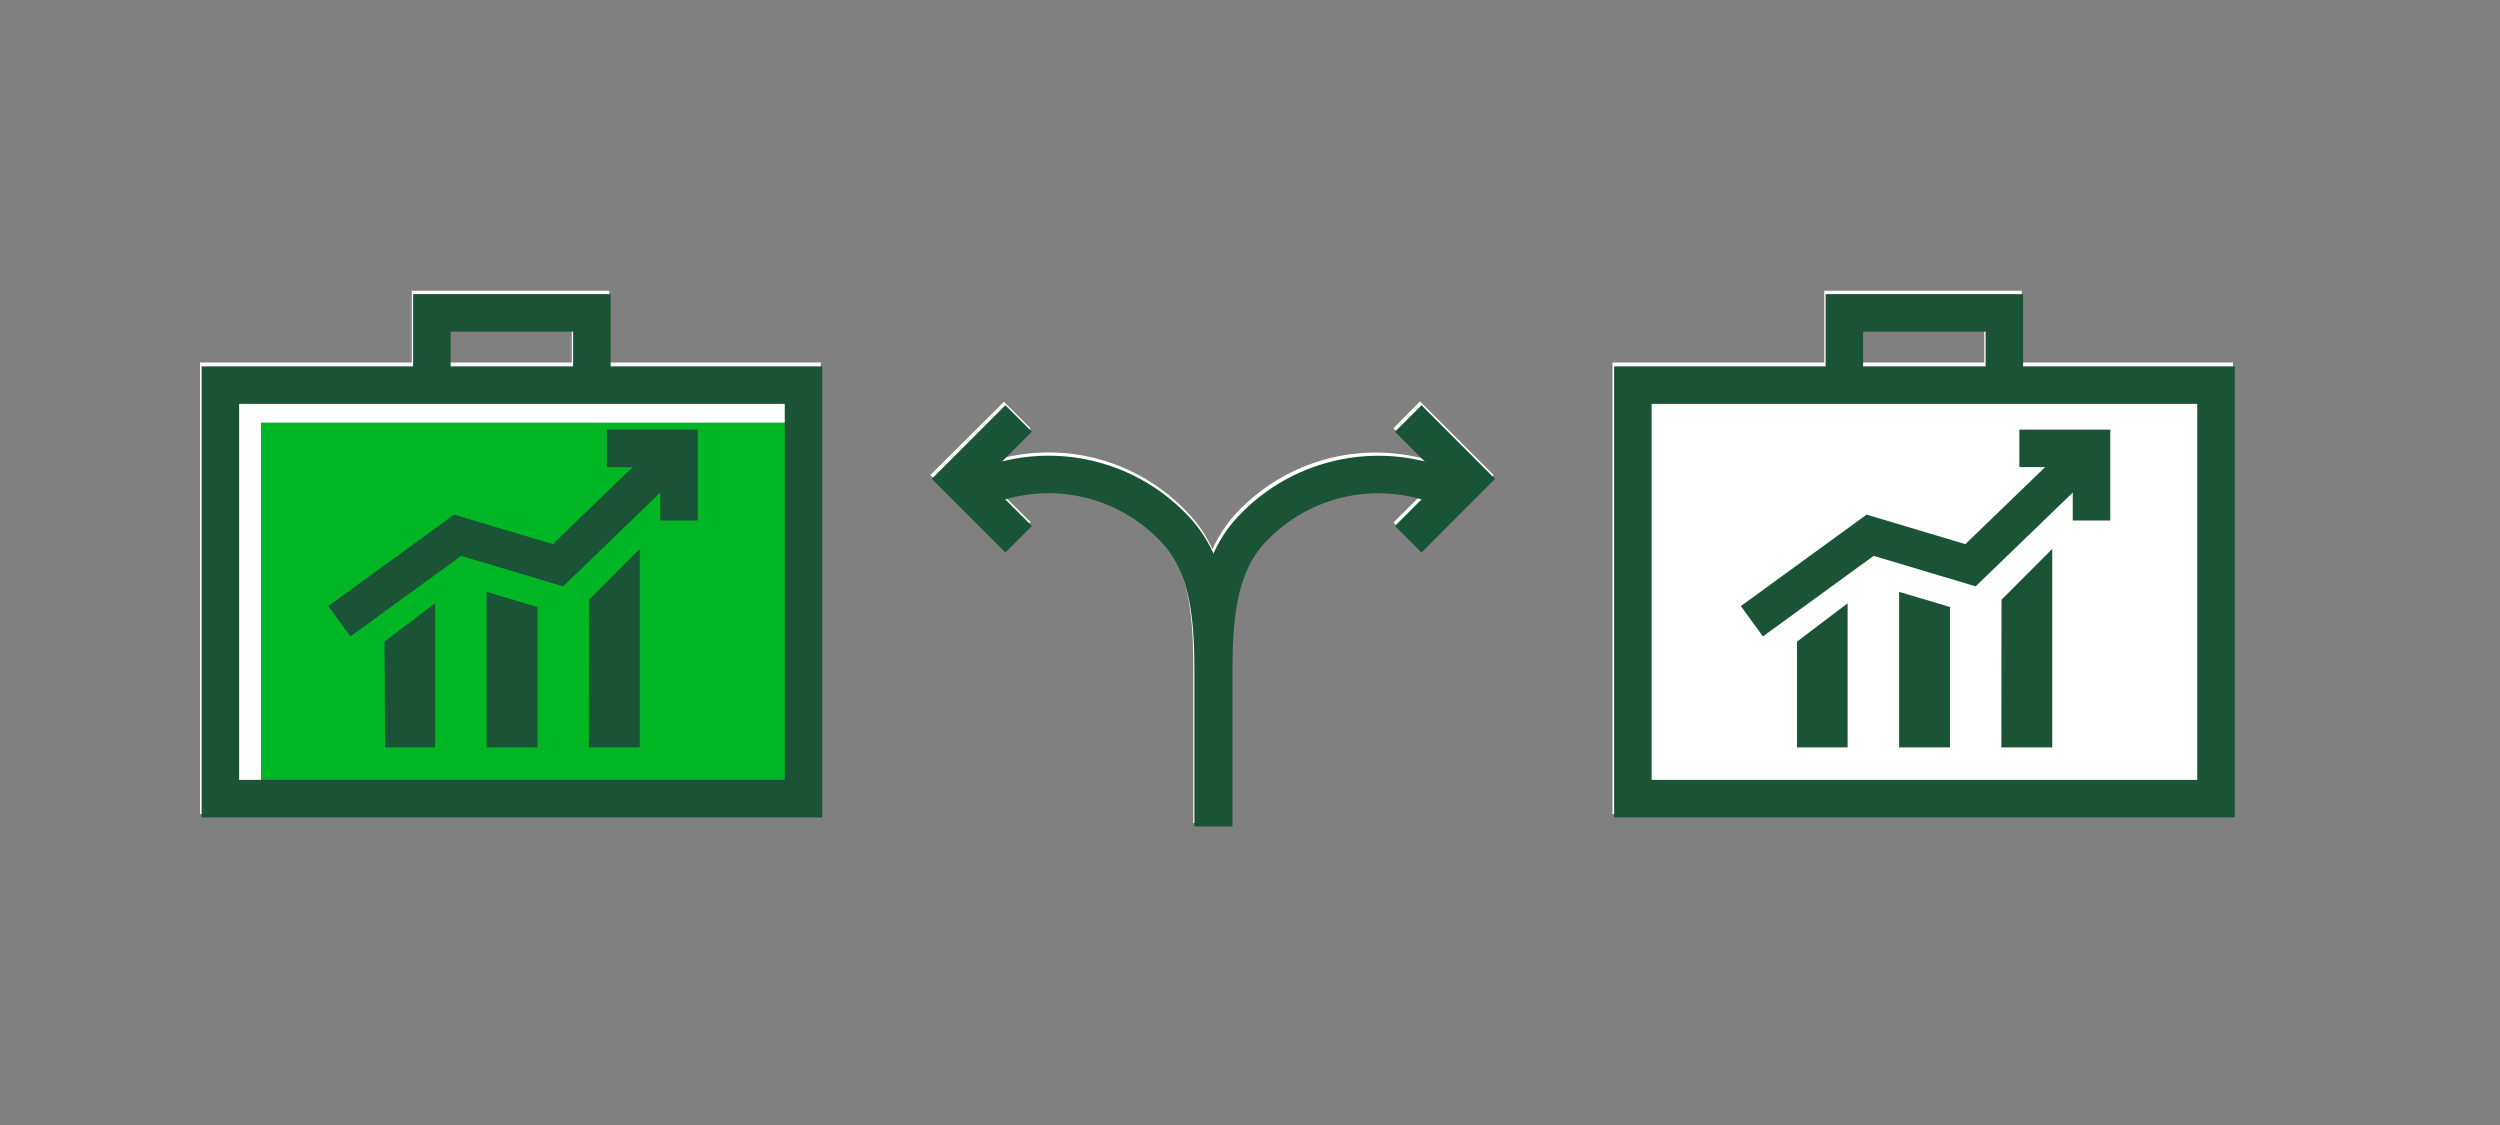 <svg xmlns="http://www.w3.org/2000/svg" viewBox="0 0 200 90"><rect x="0" y="0" width="200" height="90" fill="#808080" stroke="none"/><title>flexibleMutualFundOptions</title><g id="FLT_ART_WORKS" data-name="FLT ART WORKS"><path d="M111.48,34.26l2.44,2.44a15.26,15.26,0,0,0-14.78,4.11A10.71,10.71,0,0,0,97,43.94a10.71,10.71,0,0,0-2.18-3.13A15.26,15.26,0,0,0,80,36.7l2.44-2.44-2.12-2.12L74.43,38l5.89,5.89,2.12-2.12-2.1-2.09a12.22,12.22,0,0,1,12.32,3.22c2.32,2.33,2.8,5.84,2.8,10.39V65.84h3V53.32c0-4.55.48-8.06,2.8-10.39a12.22,12.22,0,0,1,12.32-3.22l-2.1,2.09,2.12,2.12L119.49,38l-5.89-5.89Z" style="fill:#fff"/><path d="M48.74,29V23.26H32.94V29H16V65.12H65.66V29Zm-12.8-2.78h9.8V29h-9.8Z" style="fill:#fff"/><path d="M161.74,29V23.26h-15.8V29H129V65.12h49.64V29Zm-3,0h-9.8V26.26h9.8Z" style="fill:#fff"/><rect x="20.88" y="33.81" width="43.4" height="30.08" style="fill:#00b624"/><polyline points="81.49 33.48 76.66 38.31 81.49 43.14" style="fill:none;stroke:#1a5436;stroke-miterlimit:10;stroke-width:3px"/><path d="M78.81,38.92a13.87,13.87,0,0,1,15,3.22c2.78,2.78,3.24,6.79,3.24,11.46v11" style="fill:none;stroke:#1a5336;stroke-linecap:square;stroke-miterlimit:10;stroke-width:3px"/><polyline points="112.66 33.48 117.48 38.31 112.66 43.14" style="fill:none;stroke:#1a5436;stroke-miterlimit:10;stroke-width:3px"/><path d="M115.34,38.92a13.89,13.89,0,0,0-15,3.22c-2.78,2.78-3.24,6.79-3.24,11.46v11" style="fill:none;stroke:#1a5336;stroke-linecap:square;stroke-miterlimit:10;stroke-width:3px"/><path d="M30.76,51.33l4.05-3.07,0,11.53h-4Zm8.17,8.46H43l0-11.23-4.07-1.21Zm8.18,0,4.07,0,0-15.88-4.06,4.07Z" style="fill:#1a5336"/><polyline points="27.15 49.7 36.61 42.82 44.64 45.22 54.32 35.87" style="fill:none;stroke:#1a5336;stroke-miterlimit:10;stroke-width:3px"/><polyline points="48.55 35.87 54.32 35.87 54.32 41.64" style="fill:none;stroke:#1a5336;stroke-miterlimit:10;stroke-width:3px"/><rect x="17.63" y="30.81" width="46.65" height="33.08" style="fill:none;stroke:#1a5336;stroke-miterlimit:10;stroke-width:3px"/><polyline points="34.55 30.81 34.55 25.03 47.35 25.03 47.35 30.81" style="fill:none;stroke:#1a5336;stroke-miterlimit:10;stroke-width:3px"/><path d="M143.76,51.33l4.05-3.07,0,11.53h-4.05Zm8.17,8.46H156l0-11.23-4.07-1.21Zm8.18,0,4.07,0,0-15.88-4.06,4.07Z" style="fill:#1a5336"/><polyline points="140.15 49.7 149.61 42.82 157.64 45.22 167.32 35.87" style="fill:none;stroke:#1a5336;stroke-miterlimit:10;stroke-width:3px"/><polyline points="161.55 35.87 167.32 35.87 167.32 41.64" style="fill:none;stroke:#1a5336;stroke-miterlimit:10;stroke-width:3px"/><rect x="130.63" y="30.81" width="46.65" height="33.08" style="fill:none;stroke:#1a5336;stroke-miterlimit:10;stroke-width:3px"/><polyline points="147.55 30.81 147.55 25.03 160.35 25.03 160.35 30.81" style="fill:none;stroke:#1a5336;stroke-miterlimit:10;stroke-width:3px"/></g></svg>
